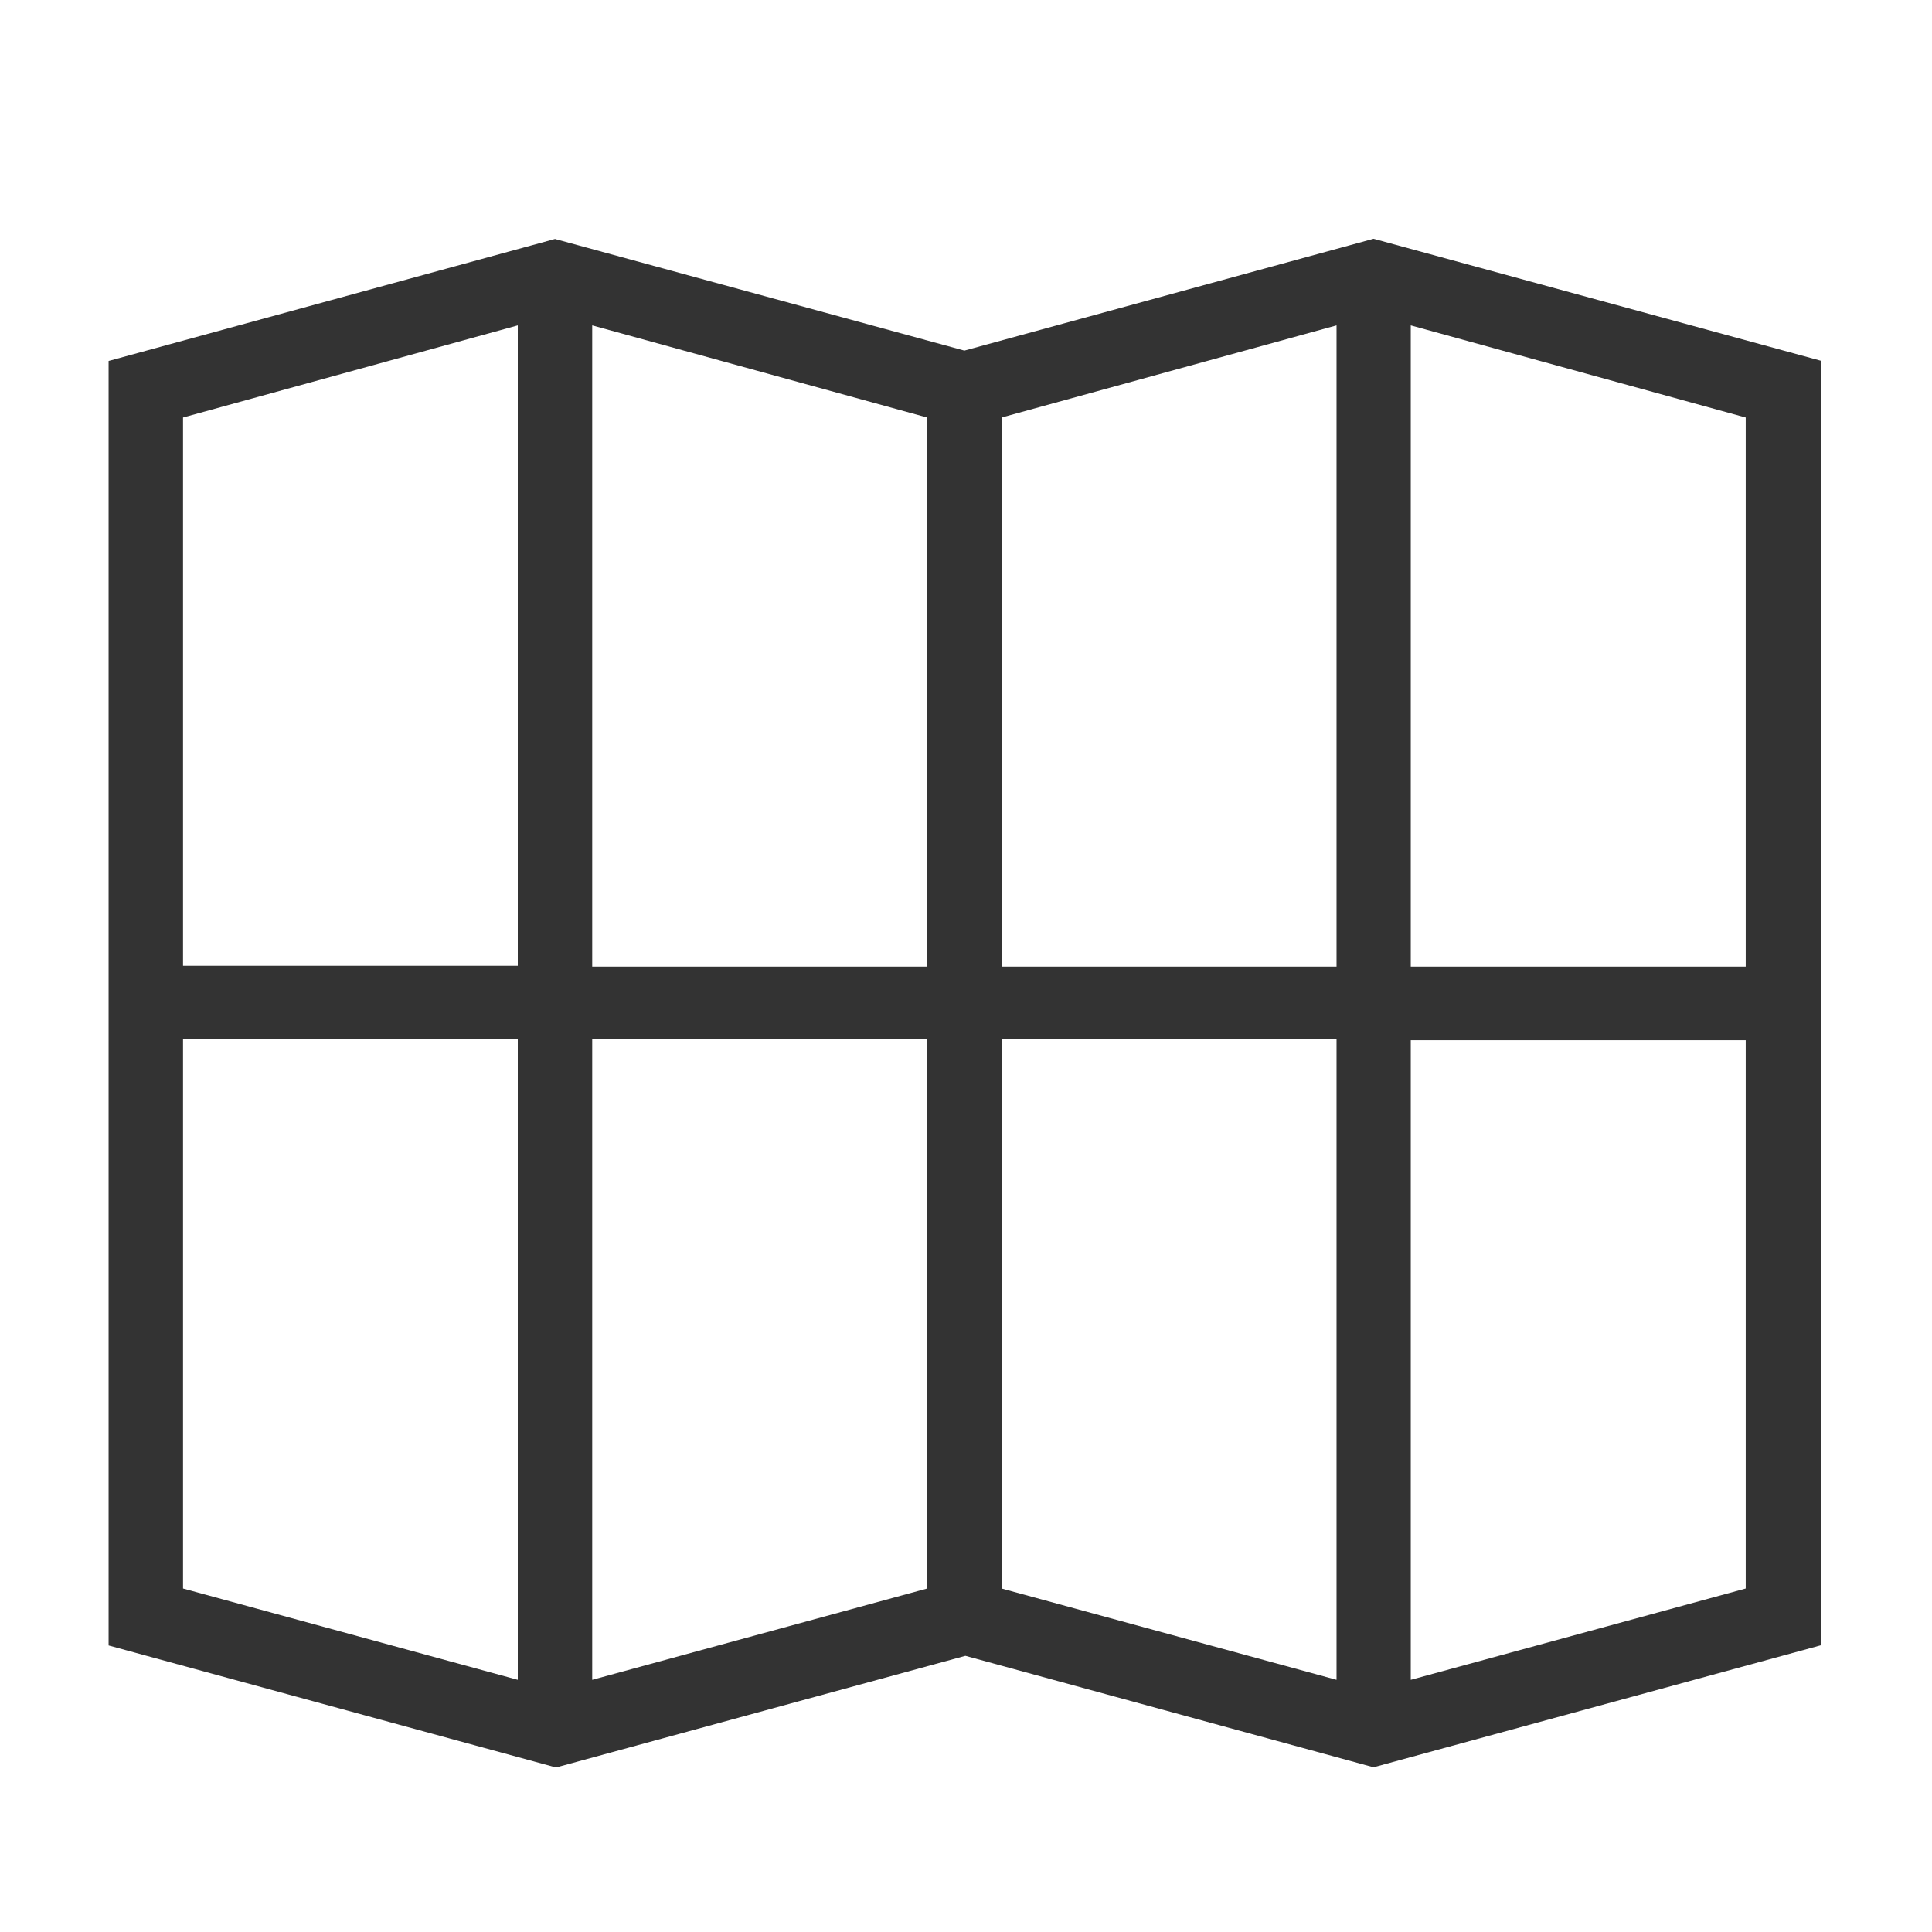 <svg xmlns="http://www.w3.org/2000/svg" viewBox="0 0 95 95"><defs><style>.cls-1{fill:#333;}.cls-2{fill:none;}</style></defs><g id="レイヤー_2" data-name="レイヤー 2"><g id="レイヤー_1-2" data-name="レイヤー 1"><path class="cls-1" d="M5.34,80.91l22,6,20.13-5.49L67.54,86.9l22-6V17.74l-22-6L47.42,17.24,27.29,11.75l-21.95,6ZM9,78.11v-27H25.46V82.6Zm20.12-27H45.59v27L29.12,82.6Zm20.13,27v-27H65.72V82.6Zm36.59,0L69.37,82.6V51.15H85.84Zm0-57.58v27H69.37V16Zm-20.12,27H49.25v-27L65.72,16Zm-20.13-27v27H29.12V16ZM9,20.53,25.46,16V47.49H9Z"/><rect class="cls-2" width="95" height="95"/></g></g></svg>